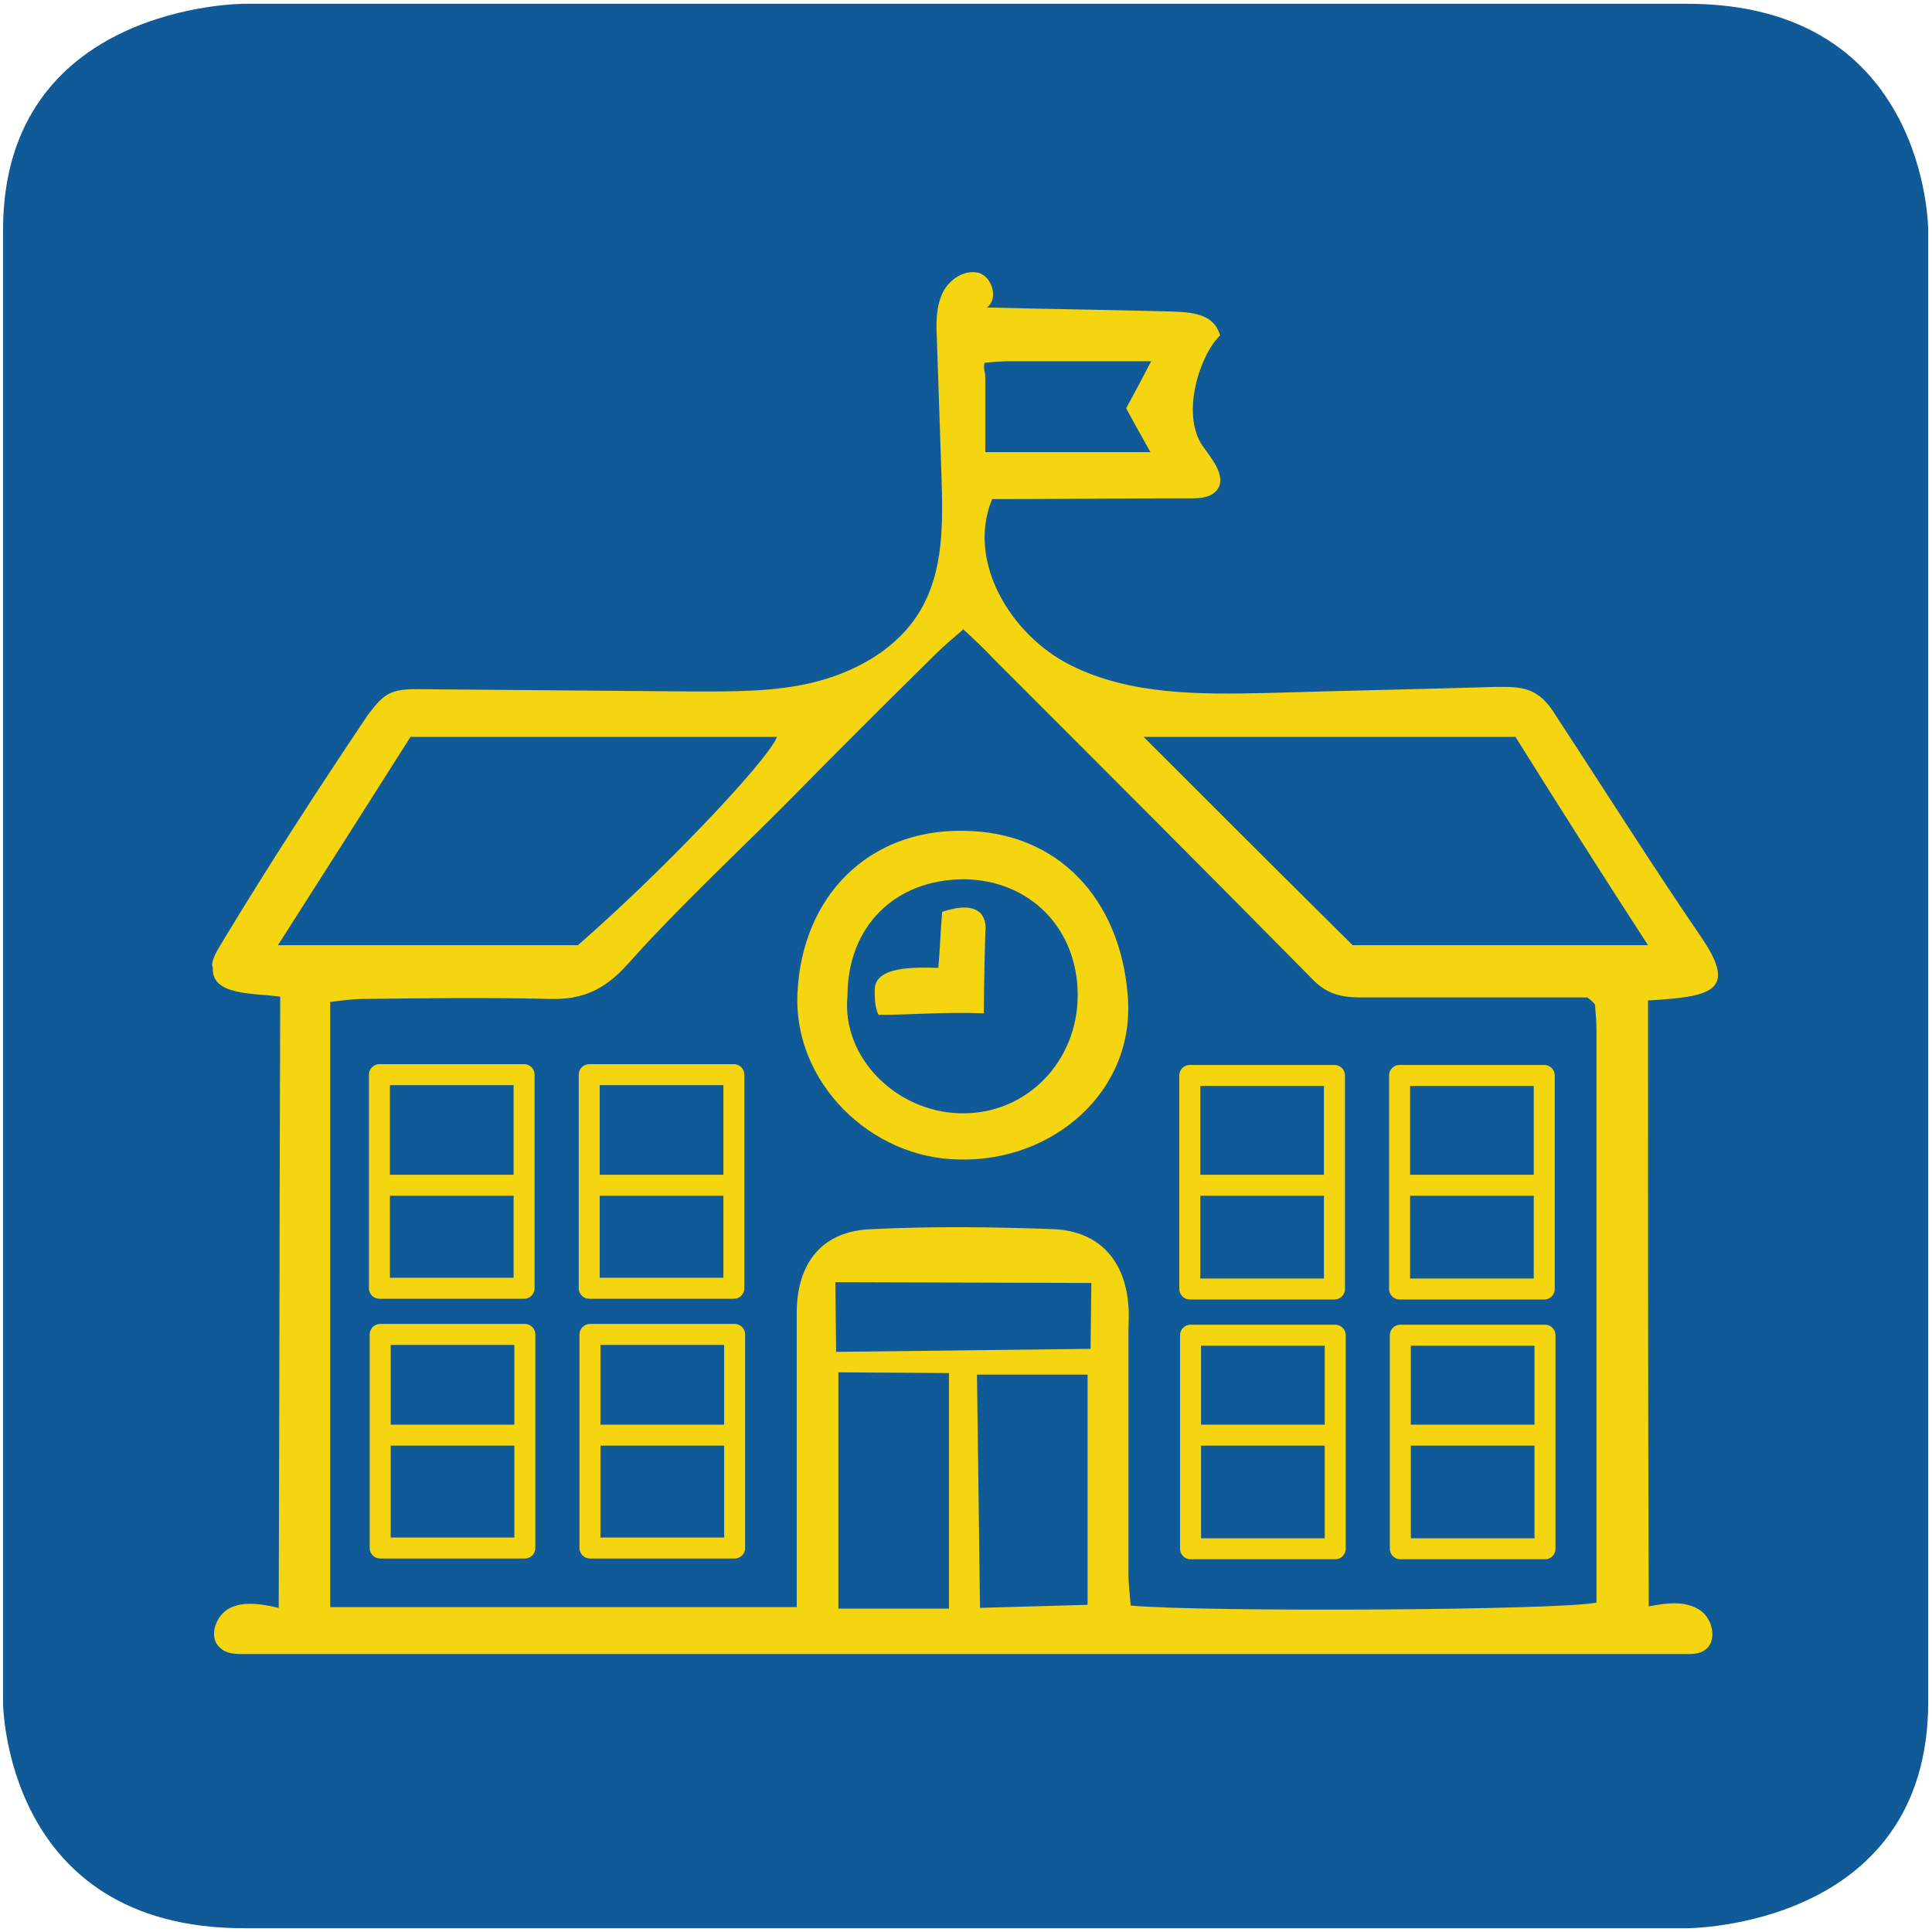 <?xml version="1.0" encoding="UTF-8"?>
<svg xmlns="http://www.w3.org/2000/svg" xmlns:xlink="http://www.w3.org/1999/xlink" version="1.1" x="0px" y="0px" viewBox="0 0 25.51 25.51" style="enable-background:new 0 0 25.51 25.51;" xml:space="preserve">
<style type="text/css">
	.st0{fill:#105A97;}
	.st1{fill:#F5D410;}
	.st2{fill:none;stroke:#F5D410;stroke-width:0.277;stroke-linecap:round;stroke-linejoin:round;stroke-miterlimit:10;}
</style>
<g id="Ebene_1">
	<g>
		<path class="st0" d="M3.22,0.05c0,0-3.18,0-3.18,2.99v19.43c0,0,0,2.99,3.18,2.99h19.06c0,0,3.18,0,3.18-2.99V3.04    c0,0,0-2.99-3.18-2.99H3.22z"></path>
	</g>
</g>
<g id="Ebene_3">
	<g>
		<g>
			<path class="st1" d="M2.83,12.63c0.02-0.05,0.05-0.1,0.08-0.15c0.62-1.03,1.27-2.03,1.94-3.03C4.93,9.35,5,9.24,5.12,9.17     c0.12-0.07,0.27-0.07,0.41-0.07c1.19,0.01,2.39,0.02,3.58,0.03c0.56,0,1.13,0.01,1.67-0.13c0.54-0.14,1.07-0.44,1.36-0.92     c0.33-0.54,0.31-1.2,0.29-1.83c-0.02-0.6-0.04-1.2-0.06-1.79c-0.01-0.2-0.01-0.4,0.07-0.58c0.08-0.18,0.28-0.32,0.47-0.28     s0.28,0.35,0.12,0.46c0.77,0.02,1.55,0.03,2.32,0.05c0.33,0.01,0.67,0,0.76,0.32c-0.25,0.23-0.53,1.02-0.23,1.46     c0.13,0.18,0.33,0.42,0.18,0.59c-0.08,0.09-0.21,0.1-0.33,0.1c-0.88,0-1.75,0.01-2.63,0.01c-0.34,0.82,0.24,1.79,1.03,2.19     c0.79,0.4,1.72,0.39,2.61,0.37c1-0.03,2-0.05,3-0.08c0.19,0,0.38-0.01,0.54,0.09c0.13,0.08,0.21,0.2,0.29,0.33     c0.63,0.96,1.24,1.93,1.89,2.88c0.5,0.73,0.12,0.79-0.7,0.84c0,2.67,0,5.33,0.01,8c0.22-0.04,0.46-0.08,0.66,0.04     c0.19,0.11,0.26,0.44,0.06,0.55c-0.07,0.04-0.15,0.04-0.22,0.04c-6.35,0-12.69,0-19.04,0c-0.11,0-0.24,0-0.32-0.08     c-0.17-0.14-0.06-0.44,0.13-0.53s0.42-0.05,0.64,0c0.01-2.69,0.01-5.38,0.02-8.07c-0.35-0.05-0.91-0.01-0.89-0.38     C2.79,12.73,2.81,12.68,2.83,12.63z M4.36,21.22c2.08,0,4.09,0,6.16,0c0-0.2,0-0.39,0-0.57c0-1.1,0-2.2,0-3.31     c0-0.67,0.34-1.09,0.99-1.11c0.8-0.04,1.61-0.03,2.41,0c0.6,0.03,0.94,0.42,0.98,1.02c0.01,0.11,0,0.22,0,0.34     c0,1.06,0,2.13,0,3.19c0,0.14,0.02,0.29,0.03,0.42c1.04,0.09,5.72,0.06,6.15-0.04c0-2.51,0-5.03,0-7.56     c0-0.11-0.01-0.22-0.02-0.33c0-0.01-0.02-0.03-0.03-0.04c-0.01-0.01-0.03-0.03-0.07-0.06c-0.09,0-0.2,0-0.31,0     c-0.9,0-1.79,0-2.69,0c-0.23,0-0.43-0.04-0.61-0.22c-1.4-1.42-2.82-2.84-4.23-4.25C13,8.57,12.87,8.45,12.72,8.31     c-0.15,0.13-0.26,0.22-0.37,0.33c-0.68,0.67-1.35,1.34-2.02,2.02c-0.69,0.69-1.4,1.35-2.05,2.08c-0.3,0.33-0.59,0.46-1.01,0.45     c-0.82-0.02-1.64-0.01-2.47,0c-0.14,0-0.28,0.02-0.44,0.04C4.36,15.89,4.36,18.53,4.36,21.22z M20.01,9.73c-1.66,0-3.29,0-4.91,0     c0.91,0.91,1.81,1.81,2.76,2.75c1.23,0,2.53,0,3.9,0C21.15,11.54,20.58,10.64,20.01,9.73z M3.67,12.48c1.36,0,2.66,0,3.96,0     c1.05-0.91,2.49-2.41,2.63-2.75c-1.61,0-3.2,0-4.84,0C4.85,10.63,4.27,11.54,3.67,12.48z M11.07,21.24l1.46,0v-3.11l-1.46-0.01     V21.24z M12.9,18.15l0.04,3.08l1.42-0.04v-3.04H12.9z M13.01,5.97c0.75,0,1.46,0,2.18,0c-0.11-0.2-0.22-0.39-0.32-0.58     c0.11-0.2,0.21-0.39,0.33-0.62c-0.65,0-1.26,0-1.87,0c-0.09,0-0.24,0.01-0.33,0.02c-0.02,0.08,0.01,0.13,0.01,0.18     C13.01,5.28,13.01,5.59,13.01,5.97z M11.04,17.85l3.36-0.04l0.01-0.87l-3.38-0.01L11.04,17.85z"></path>
			<path class="st1" d="M12.67,15.31c-1.17-0.01-2.2-1.02-2.14-2.2c0.06-1.27,0.93-2.16,2.19-2.14c1.26,0.01,2.07,0.91,2.17,2.17     C15,14.41,13.9,15.34,12.67,15.31z M11.19,13.15c-0.08,0.8,0.63,1.53,1.49,1.55c0.88,0.02,1.55-0.69,1.55-1.56     c0-0.88-0.63-1.52-1.5-1.53C11.82,11.61,11.19,12.23,11.19,13.15z"></path>
			<path class="st1" d="M12.99,13.38c-0.55-0.02-0.93,0.02-1.39,0.02c-0.05-0.1-0.05-0.22-0.05-0.33c0-0.31,0.51-0.3,0.84-0.29     c0.02-0.24,0.03-0.49,0.05-0.74c0.66-0.22,0.57,0.27,0.57,0.27S12.99,13,12.99,13.38z"></path>
		</g>
		<rect x="7.78" y="14.19" class="st2" width="1.91" height="2.82"></rect>
		<rect x="5.01" y="14.19" class="st2" width="1.91" height="2.82"></rect>
		<rect x="7.79" y="17.62" class="st2" width="1.91" height="2.82"></rect>
		<rect x="5.02" y="17.62" class="st2" width="1.91" height="2.82"></rect>
		<g>
			<rect x="18.48" y="14.2" class="st2" width="1.91" height="2.82"></rect>
			<rect x="15.71" y="14.2" class="st2" width="1.91" height="2.82"></rect>
			<rect x="18.49" y="17.63" class="st2" width="1.91" height="2.82"></rect>
			<rect x="15.72" y="17.63" class="st2" width="1.91" height="2.82"></rect>
		</g>
		<line class="st2" x1="5.11" y1="15.65" x2="6.84" y2="15.65"></line>
		<line class="st2" x1="7.89" y1="15.65" x2="9.61" y2="15.65"></line>
		<line class="st2" x1="15.82" y1="15.65" x2="17.54" y2="15.65"></line>
		<line class="st2" x1="18.59" y1="15.65" x2="20.32" y2="15.65"></line>
		<line class="st2" x1="5.08" y1="18.95" x2="6.8" y2="18.95"></line>
		<line class="st2" x1="7.85" y1="18.95" x2="9.58" y2="18.95"></line>
		<line class="st2" x1="15.78" y1="18.95" x2="17.5" y2="18.95"></line>
		<line class="st2" x1="18.56" y1="18.95" x2="20.28" y2="18.95"></line>
	</g>
</g>
</svg>
